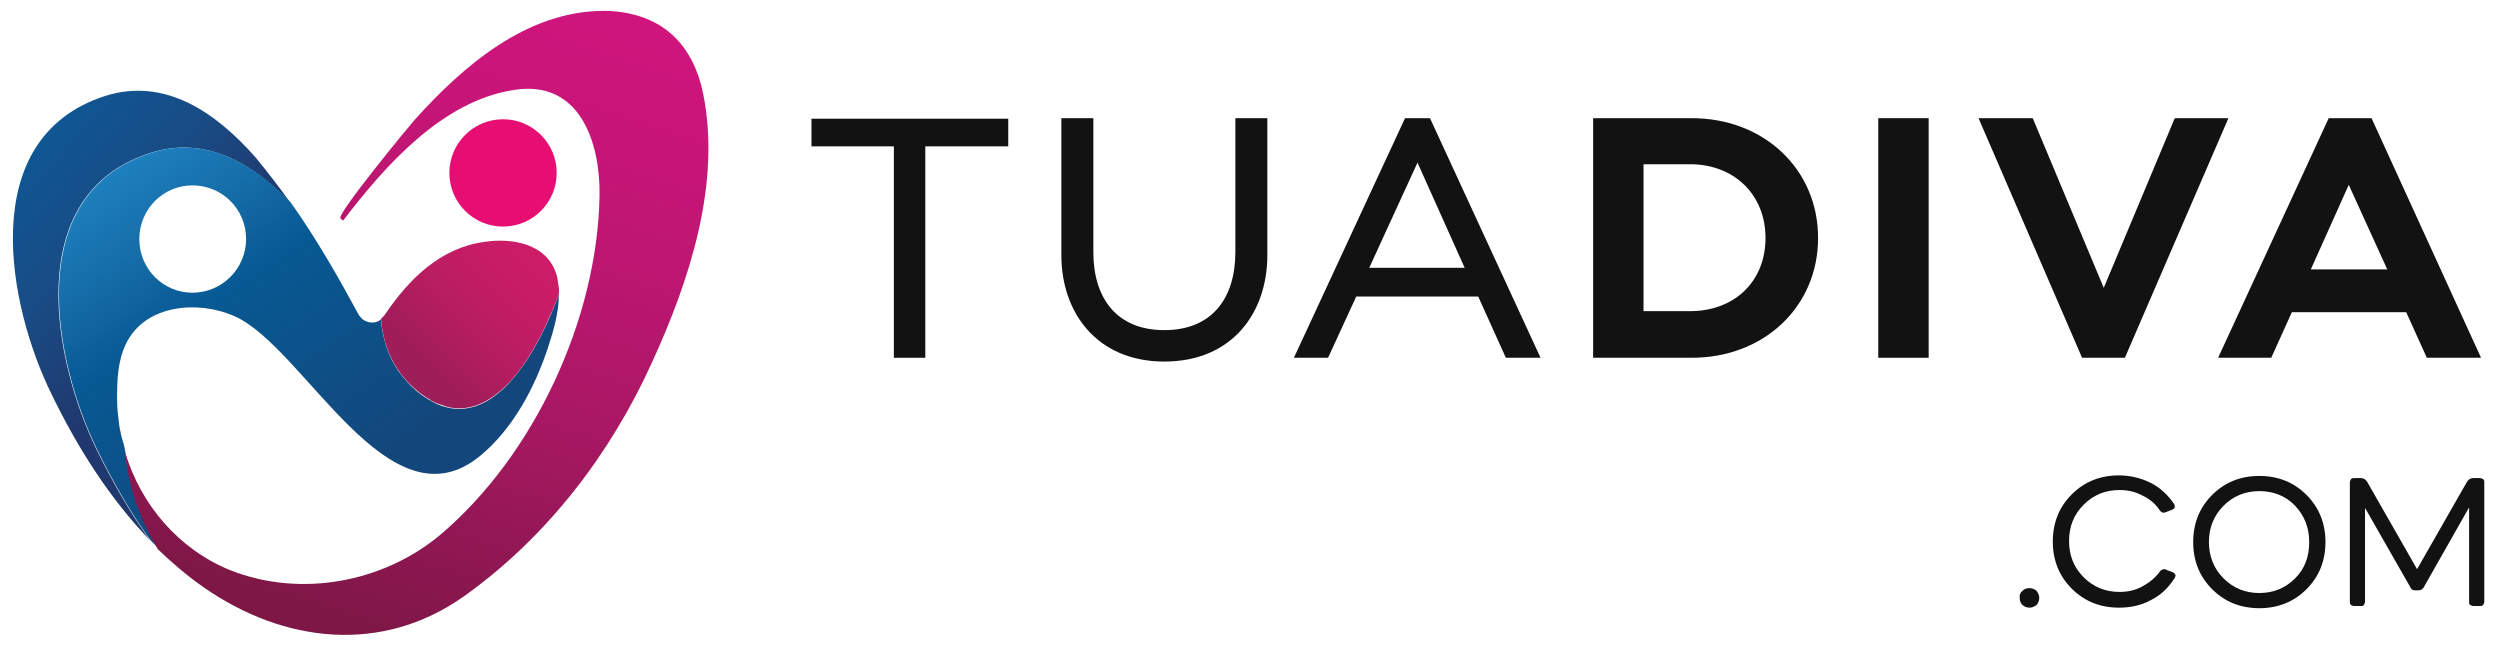 <?xml version="1.0" encoding="utf-8"?>
<!-- Generator: Adobe Illustrator 25.0.0, SVG Export Plug-In . SVG Version: 6.00 Build 0)  -->
<svg version="1.1" id="Layer_1" xmlns="http://www.w3.org/2000/svg" xmlns:xlink="http://www.w3.org/1999/xlink" x="0px" y="0px"
	 viewBox="0 0 461.2 119.6" style="enable-background:new 0 0 461.2 119.6;" xml:space="preserve">
<style type="text/css">
	.st0{fill:url(#SVGID_1_);}
	.st1{fill:url(#SVGID_2_);}
	.st2{fill:url(#SVGID_3_);}
	.st3{fill:url(#SVGID_4_);}
	.st4{fill:#E60E72;}
	.st5{fill:#121212;}
</style>
<g>
	<linearGradient id="SVGID_1_" gradientUnits="userSpaceOnUse" x1="39.723" y1="66.236" x2="-10.562" y2="21.378">
		<stop  offset="0.145" style="stop-color:#20386D"/>
		<stop  offset="0.461" style="stop-color:#194B84"/>
		<stop  offset="0.743" style="stop-color:#0F5693"/>
		<stop  offset="0.963" style="stop-color:#095A99"/>
	</linearGradient>
	<path class="st0" d="M53.5,37.3c-7-7.2-15.6-12.3-25.7-9.1c-24.2,7.7-17.8,38.9-9.9,54.9c2.8,5.7,6,11.3,9.7,16.5
		c-7.5-7.8-13.4-17.2-18.1-26.9c-7.9-16-14.3-47.2,9.9-55c11.1-3.5,20.5,3.1,27.8,11.4C49.4,31.8,51.5,34.5,53.5,37.3z"/>
	<linearGradient id="SVGID_2_" gradientUnits="userSpaceOnUse" x1="26.776" y1="19.282" x2="70.062" y2="83.996">
		<stop  offset="0" style="stop-color:#1E87C7"/>
		<stop  offset="0.109" style="stop-color:#1D7EBC"/>
		<stop  offset="0.312" style="stop-color:#146AA5"/>
		<stop  offset="0.473" style="stop-color:#075993"/>
		<stop  offset="0.997" style="stop-color:#13477C"/>
	</linearGradient>
	<path class="st1" d="M78.9,73.6c-1.5-0.9-2.9-2.1-4-3.4c-1-1.1-1.9-2.4-2.6-3.8c-0.6-1.2-1.1-2.5-1.4-3.8c-0.3-1.1-0.5-2.3-0.6-3.5
		c0-0.1,0-0.1,0-0.2c0,0-0.4,0.3-0.4,0.3c-0.2,0.1-0.3,0.1-0.5,0.2c-0.3,0.1-0.7,0.1-1,0.1c-0.7-0.1-1.4-0.4-1.8-0.9
		c-0.1-0.2-0.3-0.3-0.4-0.5c-3.8-7-7.9-14.2-12.6-20.8c-7-7.2-15.7-12.3-25.7-9.1c-24.2,7.7-17.8,38.9-9.9,54.9
		c2.8,5.7,6,11.3,9.7,16.5c0.5,0.5,1,1,1.5,1.5c-2-3.4-3.6-7.1-4.7-10.9c-0.3-1-0.6-2.1-0.8-3.1c-0.1-0.5-0.2-1.1-0.3-1.6
		c-0.1-0.5-0.1-1-0.2-1.6c-0.1-0.9-0.3-1.8-0.6-2.7c-0.3-0.9-0.4-1.8-0.6-2.7c-0.2-1.6-0.4-3.2-0.4-4.9c0-3.5,0.1-7.1,1.7-10.3
		c3.6-7.2,13.3-7.9,19.9-5C56.2,64,71.7,98.2,88.7,84c6-5,10-12.6,12.4-19.9c1-3,2-6.5,2-9.8C97.6,69.2,88.8,79.9,78.9,73.6z
		 M35.5,54c-5.4,0-9.8-4.4-9.8-9.9c0-5.5,4.4-9.9,9.8-9.9c5.5,0,9.9,4.4,9.9,9.9C45.4,49.5,41,54,35.5,54z"/>
	<linearGradient id="SVGID_3_" gradientUnits="userSpaceOnUse" x1="75.901" y1="70.552" x2="100.472" y2="45.41">
		<stop  offset="8.639366e-02" style="stop-color:#9D1E58"/>
		<stop  offset="0.106" style="stop-color:#9E1D58"/>
		<stop  offset="0.435" style="stop-color:#B71D61"/>
		<stop  offset="0.741" style="stop-color:#C71C66"/>
		<stop  offset="1" style="stop-color:#CE1C68"/>
	</linearGradient>
	<path class="st2" d="M103.1,54.2c0,0.1-0.1,0.3-0.1,0.4c-1.4,3.5-2.9,7-4.9,10.3c-1.6,2.7-3.5,5.3-5.9,7.3
		c-1.9,1.6-4.2,2.9-6.7,3.1c-1.1,0.1-2.2,0-3.2-0.3c-0.6-0.2-1.1-0.4-1.7-0.6c-0.3-0.1-0.6-0.3-0.9-0.4c-0.2-0.1-0.6-0.5-0.8-0.5
		c-6.6-4.2-8.3-10.4-8.6-14.7c0.2-0.2,0.4-0.4,0.6-0.6c4.5-6.7,10.3-12.5,18.6-13.6c4.9-0.7,11.1,0.3,13,5.6
		c0.3,0.7,0.4,1.5,0.5,2.3C103.1,53,103.2,53.7,103.1,54.2z"/>
	<linearGradient id="SVGID_4_" gradientUnits="userSpaceOnUse" x1="55.605" y1="126.83" x2="99.638" y2="-9.989">
		<stop  offset="9.951783e-02" style="stop-color:#7E1746"/>
		<stop  offset="0.188" style="stop-color:#8A174F"/>
		<stop  offset="0.418" style="stop-color:#A71862"/>
		<stop  offset="0.637" style="stop-color:#BC1671"/>
		<stop  offset="0.836" style="stop-color:#CA157A"/>
		<stop  offset="1" style="stop-color:#D1147F"/>
	</linearGradient>
	<path class="st3" d="M120.4,66.6c-7.7,17.1-19.5,32.5-34.8,43.4c-15.1,10.7-33.2,8.7-48.1-1.7c-3-2.1-5.8-4.5-8.4-7
		c-3-5-5.5-11.4-6-17.8c2.9,9.6,9.8,17.8,19.4,21.7c12.9,5.1,28.2,2.3,38.8-6.6c17.3-14.7,28.9-39.8,29.3-62.4
		c0.2-9.8-3.6-21.6-15.8-19.6C81.6,18.6,71,30.6,63.3,40.7l-0.5-0.4C62,39.6,75.6,23.1,76.5,22.1c9-10,20.6-20,34.8-20.1
		c4.6,0,9.3,1.3,12.7,4.4c3.1,2.8,4.9,6.8,5.7,10.8C133.1,33.8,127.2,51.7,120.4,66.6z"/>
	<circle class="st4" cx="92.8" cy="31.9" r="9.9"/>
</g>
<g>
	<g>
		<path class="st5" d="M373.1,109c0.4-0.4,0.8-0.5,1.3-0.5s1,0.2,1.3,0.5c0.3,0.4,0.5,0.8,0.5,1.3c0,0.5-0.2,1-0.5,1.3
			c-0.4,0.3-0.8,0.5-1.3,0.5c-0.5,0-1-0.2-1.3-0.5c-0.4-0.4-0.5-0.8-0.5-1.3C372.5,109.8,372.7,109.3,373.1,109z"/>
		<path class="st5" d="M396.8,110.7c-1.8,1-3.8,1.4-5.9,1.4c-3.5,0-6.4-1.2-8.7-3.5c-2.3-2.3-3.5-5.2-3.5-8.7c0-3.5,1.2-6.4,3.5-8.7
			c2.3-2.3,5.2-3.5,8.7-3.5c2.1,0,4.1,0.5,5.9,1.4c1.8,0.9,3.2,2.3,4.3,3.9c0.1,0.2,0.1,0.4,0.1,0.6c-0.1,0.2-0.2,0.3-0.4,0.4
			l-1.3,0.5c-0.1,0-0.3,0.1-0.3,0.1c-0.3,0-0.6-0.2-0.8-0.5c-0.8-1.2-1.9-2.1-3.2-2.7c-1.3-0.7-2.7-1-4.2-1c-2.6,0-4.8,0.9-6.6,2.7
			s-2.7,4-2.7,6.7s0.9,4.9,2.7,6.7s4,2.7,6.6,2.7c1.5,0,2.9-0.3,4.2-1s2.4-1.6,3.2-2.7c0.2-0.3,0.5-0.5,0.9-0.5c0.1,0,0.2,0,0.3,0.1
			l1.3,0.5c0.2,0.1,0.3,0.2,0.4,0.4s0,0.4-0.1,0.6C400,108.5,398.6,109.8,396.8,110.7z"/>
		<path class="st5" d="M408.1,91.3c2.3-2.3,5.2-3.5,8.7-3.5c3.5,0,6.4,1.2,8.7,3.5c2.3,2.3,3.5,5.2,3.5,8.7c0,3.5-1.2,6.4-3.5,8.7
			c-2.3,2.3-5.2,3.5-8.7,3.5c-3.5,0-6.4-1.2-8.7-3.5c-2.3-2.3-3.5-5.2-3.5-8.7C404.6,96.5,405.8,93.6,408.1,91.3z M410.2,106.7
			c1.8,1.8,4,2.7,6.6,2.7c2.6,0,4.8-0.9,6.6-2.7s2.6-4,2.6-6.7s-0.9-4.9-2.6-6.7s-4-2.7-6.6-2.7c-2.6,0-4.8,0.9-6.6,2.7
			s-2.7,4.1-2.7,6.7S408.4,104.9,410.2,106.7z"/>
		<path class="st5" d="M433.7,88.4c0.2-0.2,0.3-0.2,0.6-0.2h1.2c0.5,0,0.9,0.2,1.2,0.7l9.2,16.1l9.2-16.1c0.3-0.5,0.7-0.7,1.2-0.7
			h1.2c0.2,0,0.4,0.1,0.6,0.2c0.2,0.2,0.2,0.3,0.2,0.6v22c0,0.2-0.1,0.4-0.2,0.6c-0.2,0.2-0.4,0.2-0.6,0.2h-1.2
			c-0.2,0-0.4-0.1-0.6-0.2s-0.2-0.3-0.2-0.6V93.6l-8.4,14.8c-0.2,0.3-0.5,0.5-0.9,0.5h-0.7c-0.4,0-0.7-0.2-0.8-0.5l-8.4-14.7V111
			c0,0.2-0.1,0.4-0.2,0.6c-0.2,0.2-0.3,0.2-0.6,0.2h-1.2c-0.2,0-0.4-0.1-0.6-0.2c-0.2-0.2-0.2-0.3-0.2-0.6V89
			C433.5,88.8,433.6,88.6,433.7,88.4z"/>
	</g>
	<g>
		<path class="st5" d="M185.9,27h-15.2V66h-5.8V27h-15.2v-5.1h36.3V27z"/>
		<path class="st5" d="M195.8,47.1V21.8h5.9v24.7c0,8.5,4.3,14.4,13.1,14.4c8.8,0,13.1-5.9,13.1-14.4V21.8h5.9v25.3
			c0,10.6-6.5,19.6-19,19.6C202.3,66.7,195.8,57.6,195.8,47.1z"/>
		<path class="st5" d="M277.8,66l-5.1-11.3h-22.5L245,66h-6.3l20.5-44.2h4.6L284.2,66H277.8z M252.6,49.4h17.6L261.5,30L252.6,49.4z
			"/>
	</g>
	<g>
		<path class="st5" d="M335.4,43.9c0,12.7-10,22.1-23.3,22.1h-18.2V21.8h18.2C325.4,21.8,335.4,31.2,335.4,43.9z M311.8,57.4
			c8.1,0,13.9-5.4,13.9-13.5s-5.9-13.6-13.9-13.6h-8.6v27.1H311.8z"/>
		<path class="st5" d="M346.5,66V21.8h9.3V66H346.5z"/>
		<path class="st5" d="M401.2,21.8h9.9L392,66h-7.9l-19.1-44.2h10l13.1,31.3L401.2,21.8z"/>
		<path class="st5" d="M447.7,66l-3.8-8.4h-21.1l-3.8,8.4h-9.8l20.4-44.2h7.9L457.7,66H447.7z M426.3,49.7h14.1l-7.1-15.6
			L426.3,49.7z"/>
	</g>
</g>
</svg>
